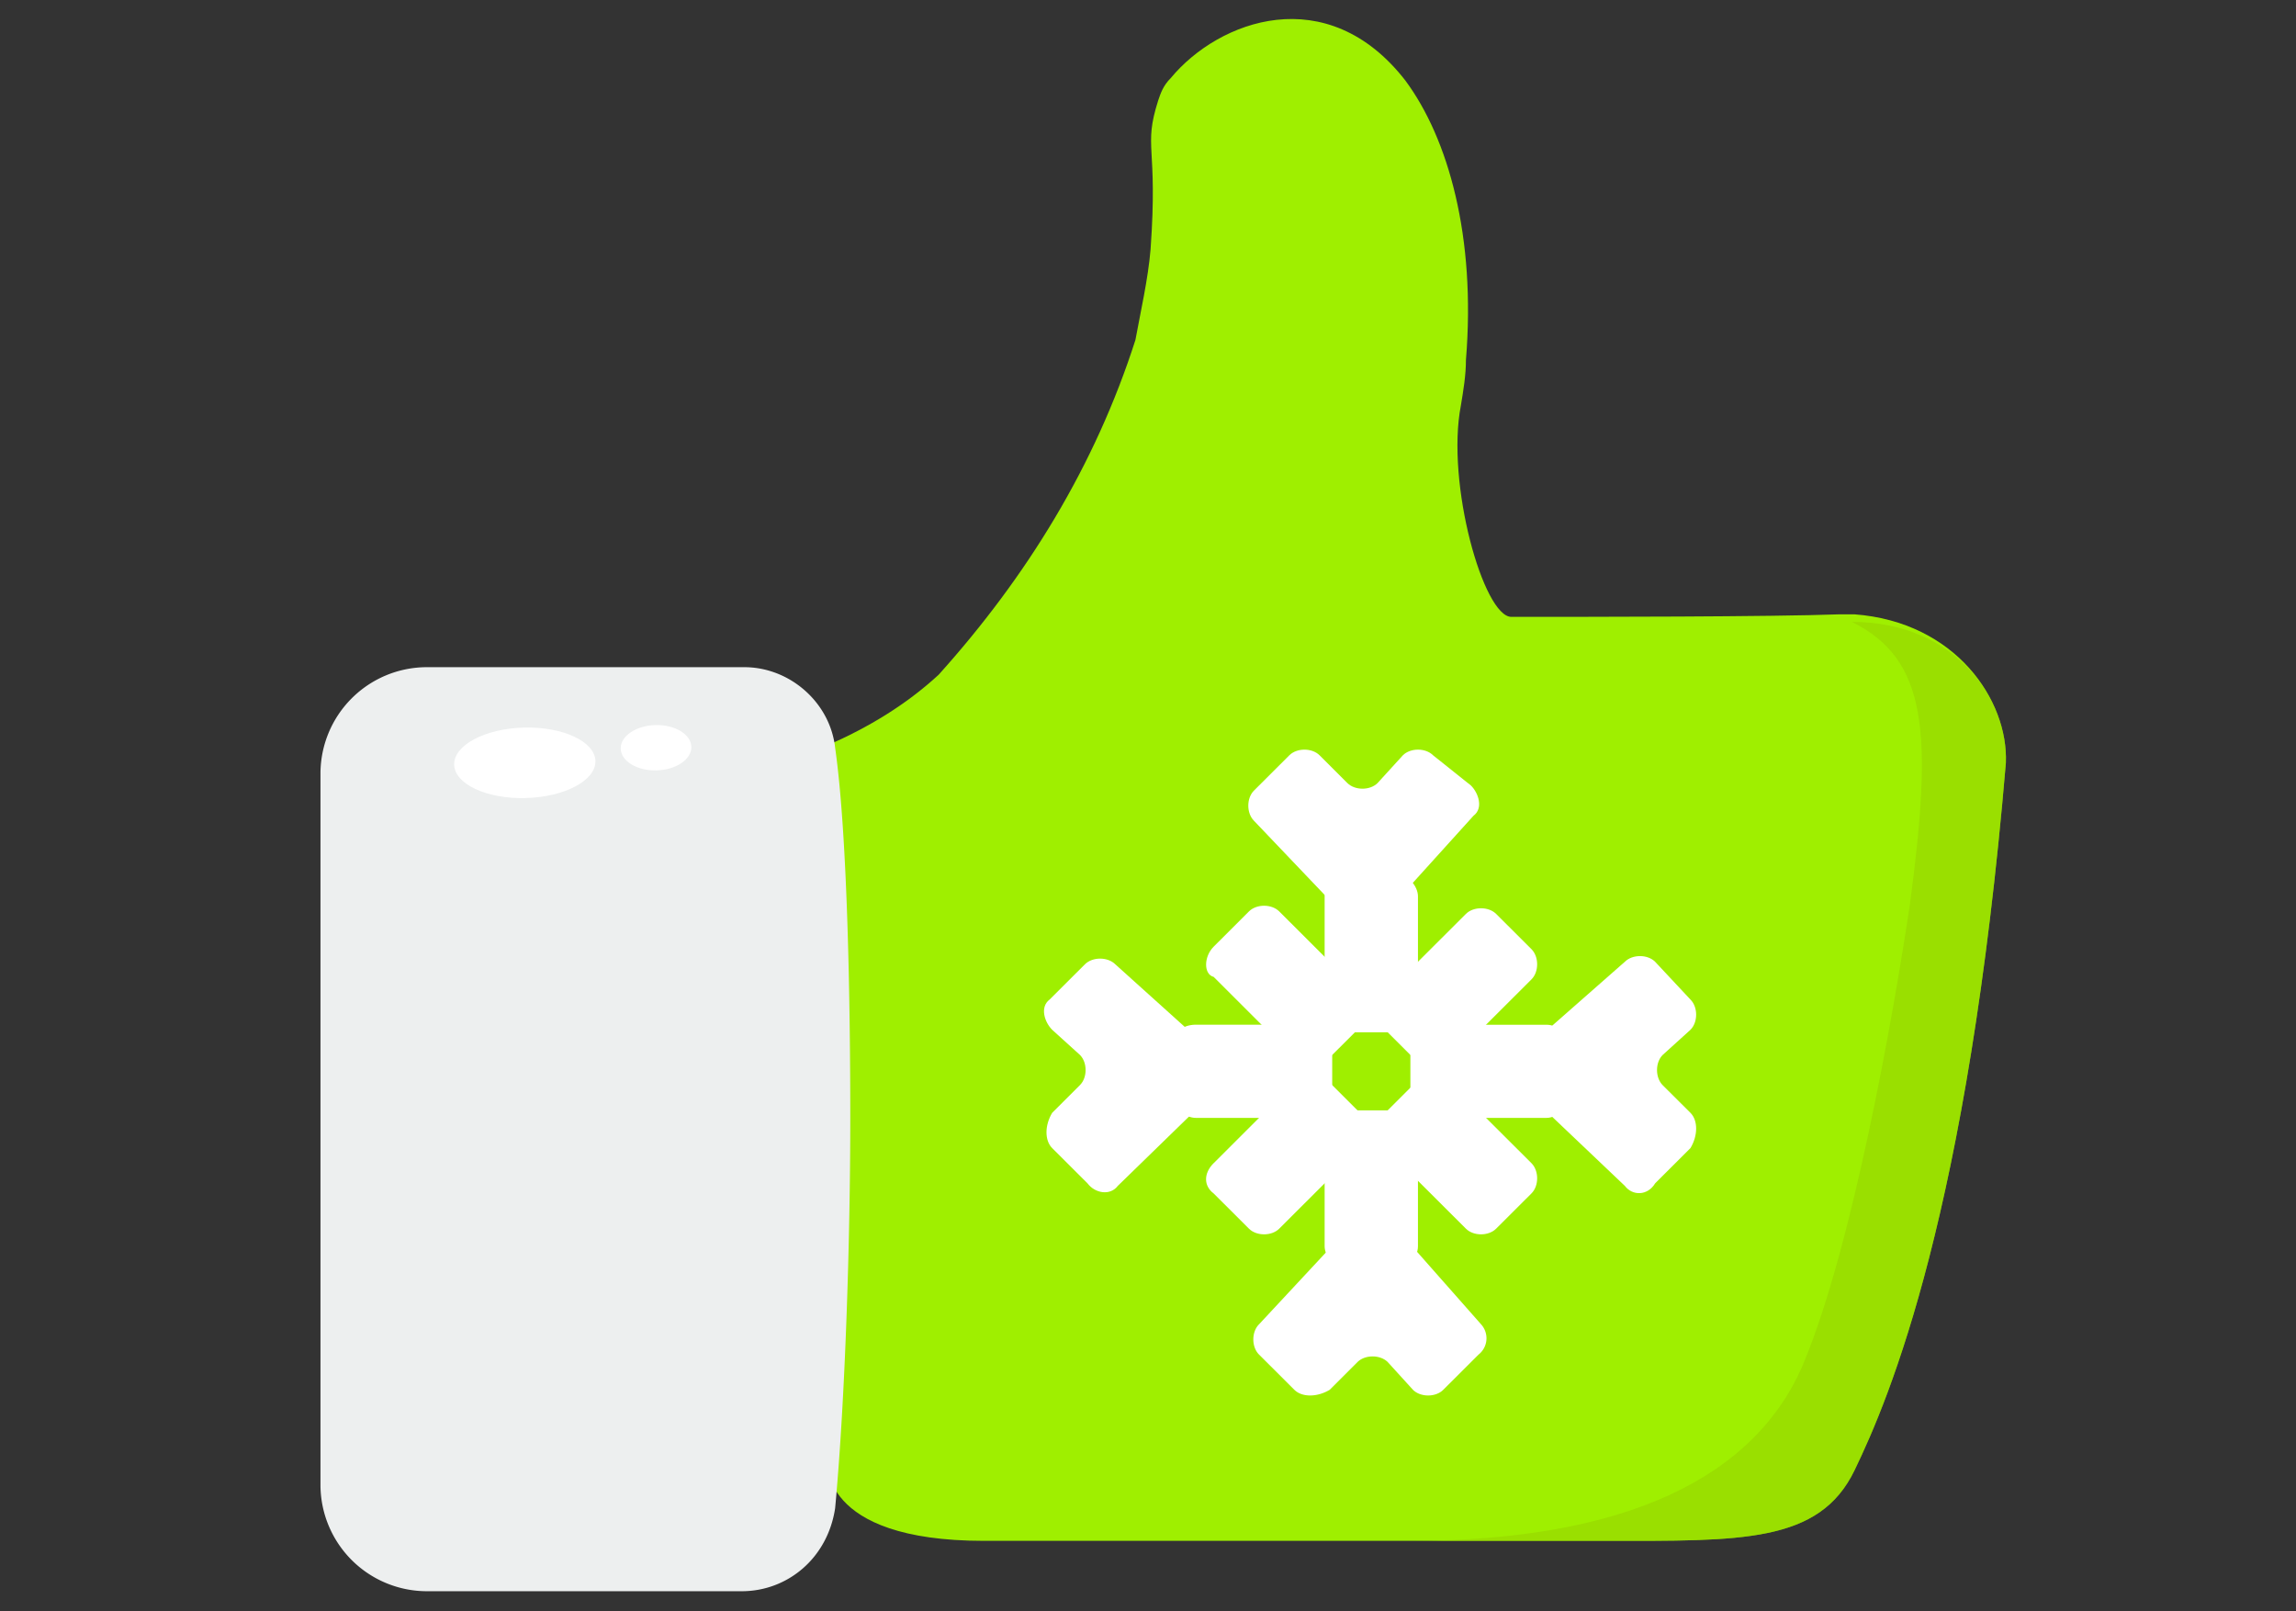 <svg width="57" height="40" fill="none" xmlns="http://www.w3.org/2000/svg"><rect width="100%" height="100%" fill="#333333" stroke="none"/><path d="M49.797 18.938c-.939 11.125-2.88 15.75-3.758 17.562-.877 1.813-2.818 1.75-6.2 1.75h-15.41c-4.134 0-3.883-2-3.883-2V18.5c1.002-.437 1.942-1 2.756-1.75 2.192-2.437 3.884-5.187 4.886-8.312.125-.688.313-1.5.376-2.25.187-2.625-.188-2.5.187-3.688.063-.187.126-.375.314-.562C30.255.5 32.948-.5 34.89 2c1.065 1.438 1.754 3.875 1.503 6.938 0 .375-.063.75-.125 1.125-.376 1.937.564 5.25 1.253 5.25 1.941 0 6.451 0 8.142-.063h.376c2.506.188 3.821 2.125 3.758 3.688z" fill="#9FEF00"/><path d="M18.416 39.5h-7.83a2.644 2.644 0 01-2.63-2.625V19.187a2.644 2.644 0 012.63-2.625h7.892c1.128 0 2.13.875 2.255 2 .313 2.188.376 6.438.376 9.188 0 3-.125 7-.376 9.688-.188 1.25-1.19 2.062-2.317 2.062z" fill="#EDEFEF"/><path d="M13.052 19.81c.968-.025 1.742-.437 1.73-.92-.013-.483-.809-.854-1.777-.829-.968.026-1.743.439-1.73.922.013.483.808.853 1.777.828zm3.249-.686c.484-.013.87-.275.862-.586-.009-.31-.408-.552-.892-.539-.484.013-.87.275-.862.586.009.31.408.552.892.539zm17.148 2.564h1.19c.313 0 .563.312.563.562v2.813c0 .312-.313.562-.563.562h-1.19c-.314 0-.564-.313-.564-.563V22.25c0-.313.188-.563.564-.563z" fill="#fff"/><path d="M33.574 22.938l-2.443-2.563c-.188-.188-.188-.563 0-.75l.877-.875c.188-.188.564-.188.752 0l.689.688c.188.187.564.187.751 0l.627-.688c.188-.188.564-.188.751 0l.94.75c.188.188.313.563.063.75l-2.318 2.563c0 .375-.376.437-.689.125.063.062.063 0 0 0zm-.125 4.625h1.19c.313 0 .563.312.563.562v2.813c0 .312-.313.562-.563.562h-1.19c-.314 0-.564-.313-.564-.563v-2.812c0-.313.188-.563.564-.563z" fill="#fff"/><path d="M32.133 34.5l-.877-.875c-.188-.188-.188-.563 0-.75L33.7 30.25c.188-.188.564-.188.752 0l2.317 2.625a.514.514 0 01-.062.75l-.877.875c-.188.188-.564.188-.752 0l-.626-.688c-.188-.187-.564-.187-.752 0l-.689.688c-.313.188-.689.188-.877 0zm-2.443-9.062h2.82c.312 0 .563.312.563.562v1.188c0 .312-.313.562-.564.562H29.69c-.313 0-.563-.313-.563-.563V26c-.063-.313.188-.563.564-.563z" fill="#fff"/><path d="M26.998 29.375l-.877-.875c-.188-.188-.188-.563 0-.875l.689-.688c.188-.187.188-.562 0-.75l-.69-.625c-.187-.187-.312-.562-.062-.75l.877-.875c.188-.187.564-.187.752 0l2.568 2.313c.188.188.188.563 0 .75l-2.505 2.438c-.188.25-.564.187-.752-.063zm8.579-3.937h2.819c.313 0 .564.312.564.562v1.188c0 .312-.313.562-.564.562h-2.819c-.313 0-.563-.313-.563-.563V26c-.063-.313.187-.563.563-.563z" fill="#fff"/><path d="M40.338 29.438l-2.63-2.5c-.189-.188-.189-.563 0-.75l2.63-2.313c.188-.188.564-.188.752 0l.877.938c.188.187.188.562 0 .75l-.69.625c-.187.187-.187.562 0 .75l.69.687c.188.188.188.563 0 .875l-.877.875c-.188.313-.564.313-.752.063zm-6.013-4.688l2.067-2.063c.188-.187.563-.187.751 0l.877.875c.188.188.188.563 0 .75l-2.067 2.063c-.188.188-.563.188-.751 0l-.877-.875c-.314-.125-.314-.563 0-.75zm-4.195 4.125l2.066-2.063c.188-.187.564-.187.752 0l.877.875c.188.188.188.563 0 .75L31.758 30.5c-.188.188-.564.188-.752 0l-.877-.875c-.25-.188-.25-.5 0-.75zm0-5.375l.876-.875c.188-.188.564-.188.752 0l2.067 2.063c.188.187.188.562 0 .75l-.877.875c-.188.187-.564.187-.752 0L30.13 24.25c-.25-.063-.25-.5 0-.75zm4.195 4.188l.877-.875c.188-.188.563-.188.751 0l2.067 2.062c.188.188.188.563 0 .75l-.877.875c-.188.188-.563.188-.751 0l-2.067-2.063c-.25-.187-.25-.5 0-.75z" fill="#fff"/><path opacity=".6" d="M49.798 18.938c-.94 11.125-2.881 15.75-3.758 17.562-.877 1.813-2.819 1.75-6.201 1.75h-4.823c5.324 0 8.58-1.563 9.771-4.438 1.19-2.874 2.192-8.437 2.63-11.374.565-4.25.44-6.063-1.44-7 2.568 0 3.884 1.937 3.821 3.5z" fill="#96D300"/></svg>
